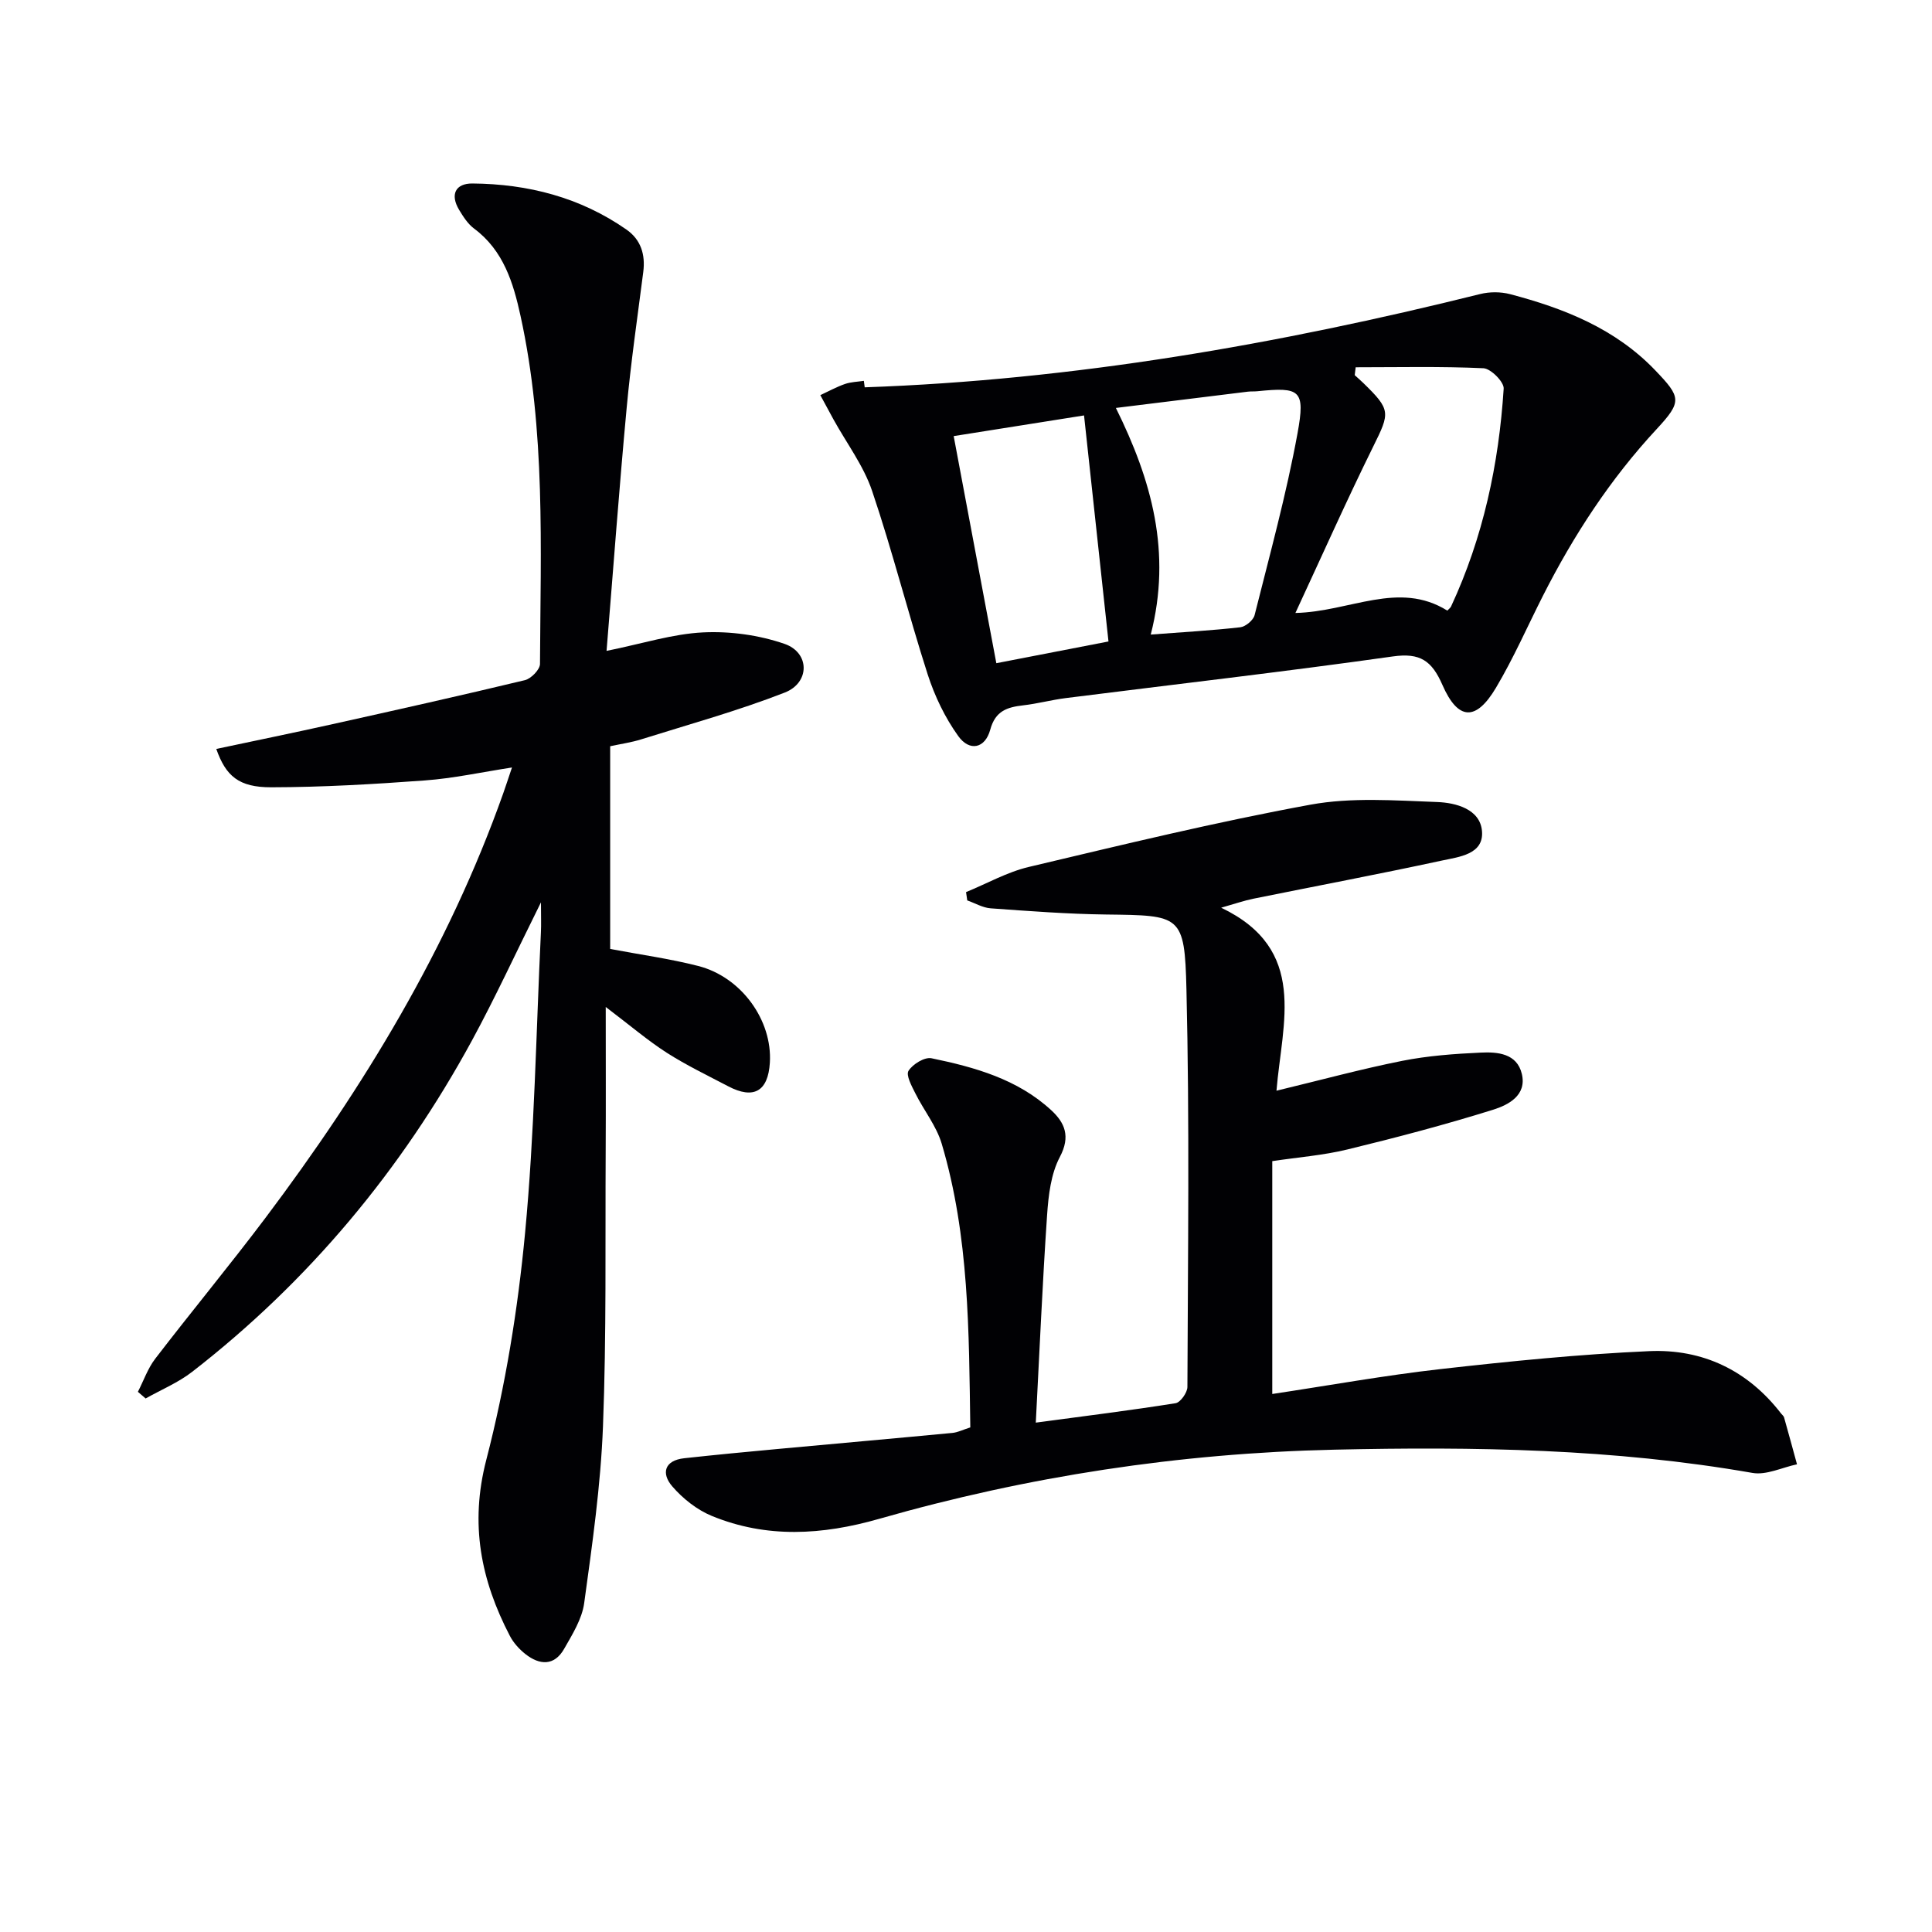 <svg enable-background="new 0 0 400 400" viewBox="0 0 400 400" xmlns="http://www.w3.org/2000/svg"><g fill="#010104"><path d="m125.41 208.48c0 10.71.04 20.29-.01 29.87-.11 18.99.17 38-.56 56.97-.47 12.23-2.22 24.43-3.89 36.58-.45 3.3-2.45 6.49-4.16 9.49-2.04 3.57-5.09 3.37-8.02 1.06-1.27-1.01-2.47-2.33-3.21-3.76-6-11.54-8.33-23.13-4.88-36.44 3.97-15.33 6.54-31.18 8.03-46.97 1.96-20.67 2.28-41.5 3.28-62.26.08-1.59.01-3.19.01-6.2-5.19 10.43-9.44 19.69-14.3 28.63-14.59 26.8-33.76 49.82-57.9 68.56-2.9 2.25-6.42 3.71-9.65 5.53-.53-.46-1.07-.92-1.6-1.38 1.18-2.29 2.04-4.83 3.58-6.84 7.5-9.77 15.36-19.26 22.77-29.09 20.39-27.11 37.9-55.86 49.3-88.01.55-1.55 1.05-3.12 1.8-5.32-6.3.97-12.13 2.25-18.02 2.68-10.59.78-21.22 1.4-31.84 1.42-6.68.01-9.38-2.3-11.36-7.94 8.1-1.72 16.11-3.36 24.1-5.14 13.28-2.95 26.57-5.92 39.8-9.1 1.28-.31 3.11-2.19 3.12-3.35.12-24.1 1.18-48.28-4.03-72.07-1.49-6.82-3.52-13.55-9.62-18.08-1.29-.96-2.25-2.47-3.1-3.88-1.89-3.15-.77-5.47 2.75-5.45 11.5.09 22.34 2.87 31.9 9.54 2.98 2.08 3.95 5.16 3.48 8.79-1.21 9.39-2.57 18.76-3.44 28.18-1.52 16.32-2.72 32.68-4.16 50.26 7.47-1.51 13.7-3.53 20.01-3.83 5.58-.27 11.54.55 16.82 2.37 5.27 1.81 5.32 8.04.06 10.09-9.69 3.78-19.76 6.56-29.7 9.68-2.03.64-4.16.94-6.44 1.43v41.97c6.22 1.18 12.31 2.01 18.21 3.52 8.98 2.29 15.4 11.28 14.85 20.05-.37 5.92-3.36 7.63-8.63 4.86-4.27-2.24-8.64-4.34-12.7-6.93-3.92-2.52-7.47-5.56-12.65-9.49z"/><path d="m252.83 187.93c18.07 8.64 12.62 23.72 11.45 37.89 9.1-2.19 17.5-4.48 26.02-6.18 5.33-1.06 10.83-1.46 16.27-1.71 3.48-.17 7.5.16 8.51 4.41 1.07 4.48-2.86 6.45-5.96 7.42-9.95 3.11-20.05 5.77-30.18 8.23-4.97 1.21-10.14 1.6-15.53 2.41v48.21c11.72-1.76 23.25-3.85 34.87-5.16 14.35-1.62 28.75-3.07 43.17-3.71 11.03-.49 20.41 3.96 27.31 12.92.2.26.52.49.61.79.92 3.24 1.79 6.48 2.68 9.72-3.09.65-6.35 2.29-9.23 1.78-28.68-5.02-57.6-5.46-86.56-4.81-32.02.72-63.49 5.51-94.28 14.33-11.72 3.35-23.25 4.06-34.62-.62-3.07-1.26-6-3.59-8.18-6.12-2.3-2.67-1.65-5.37 2.5-5.82 6.43-.7 12.86-1.32 19.3-1.91 12.07-1.12 24.14-2.18 36.21-3.33 1.12-.11 2.2-.67 3.7-1.14-.29-19.76-.21-39.55-5.92-58.74-1.1-3.69-3.71-6.91-5.46-10.43-.75-1.49-1.98-3.75-1.41-4.66.87-1.38 3.33-2.89 4.75-2.6 8.97 1.85 17.83 4.33 24.8 10.76 2.81 2.59 4.03 5.41 1.79 9.66-1.86 3.51-2.37 7.95-2.65 12.03-.96 14.06-1.56 28.15-2.34 42.99 10.39-1.39 19.69-2.55 28.94-4.02 1-.16 2.44-2.19 2.45-3.36.1-27.45.46-54.91-.2-82.34-.37-15.45-1.16-15.29-16.64-15.48-7.97-.1-15.94-.71-23.89-1.28-1.65-.12-3.23-1.07-4.85-1.64-.08-.57-.17-1.15-.25-1.72 4.33-1.77 8.51-4.15 13-5.21 19.37-4.59 38.73-9.3 58.3-12.89 8.5-1.56 17.48-.87 26.22-.55 3.87.14 8.91 1.45 9.3 6.01.42 4.86-4.8 5.35-8.35 6.12-12.96 2.8-26 5.26-38.99 7.89-1.91.39-3.74 1.03-6.66 1.86z"/><path d="m179.03 80.19c43.17-1.51 85.51-8.89 127.42-19.31 1.95-.49 4.24-.49 6.19.02 11.2 2.94 21.8 7.14 30.05 15.76 5.35 5.58 5.61 6.46.31 12.17-9.6 10.34-17.19 21.98-23.54 34.5-3.23 6.37-6.1 12.95-9.74 19.07-4.13 6.95-7.85 6.81-11.09-.61-2.2-5.02-4.62-6.68-10.27-5.88-22.52 3.18-45.12 5.77-67.69 8.62-2.95.37-5.85 1.16-8.81 1.5-3.32.38-5.78 1.13-6.84 5.04-1.05 3.88-4.27 4.6-6.62 1.33-2.74-3.81-4.88-8.27-6.33-12.76-4.05-12.6-7.27-25.47-11.51-38-1.77-5.23-5.28-9.88-7.99-14.79-.92-1.67-1.82-3.36-2.73-5.04 1.7-.79 3.35-1.7 5.1-2.31 1.23-.43 2.6-.45 3.91-.65.05.45.11.89.18 1.34zm101.65-4.15c-.07.54-.13 1.09-.2 1.63.59.54 1.19 1.06 1.76 1.61 5.74 5.58 5.55 6.14 2.1 13.11-5.49 11.12-10.54 22.46-16.14 34.52 11.32-.26 21.37-6.77 31.45-.49.33-.35.63-.56.77-.84 6.65-14.31 9.9-29.48 10.9-45.12.09-1.38-2.66-4.15-4.19-4.22-8.8-.41-17.63-.2-26.45-.2zm-42.43 55.34c6.7-.51 12.64-.84 18.53-1.51 1.1-.13 2.7-1.45 2.97-2.51 3.14-12.51 6.57-24.99 8.89-37.66 1.65-9.01.52-9.59-8.3-8.7-.66.07-1.33.01-1.99.09-8.96 1.1-17.92 2.21-27.32 3.37 7.41 14.96 11.59 29.89 7.22 46.92zm-40.8-41.09c3 15.96 5.87 31.24 8.83 47.02 8.24-1.6 15.92-3.09 23.22-4.5-1.72-15.95-3.36-31.08-5.06-46.8-8.4 1.32-17.32 2.74-26.99 4.28z"/></g></svg>